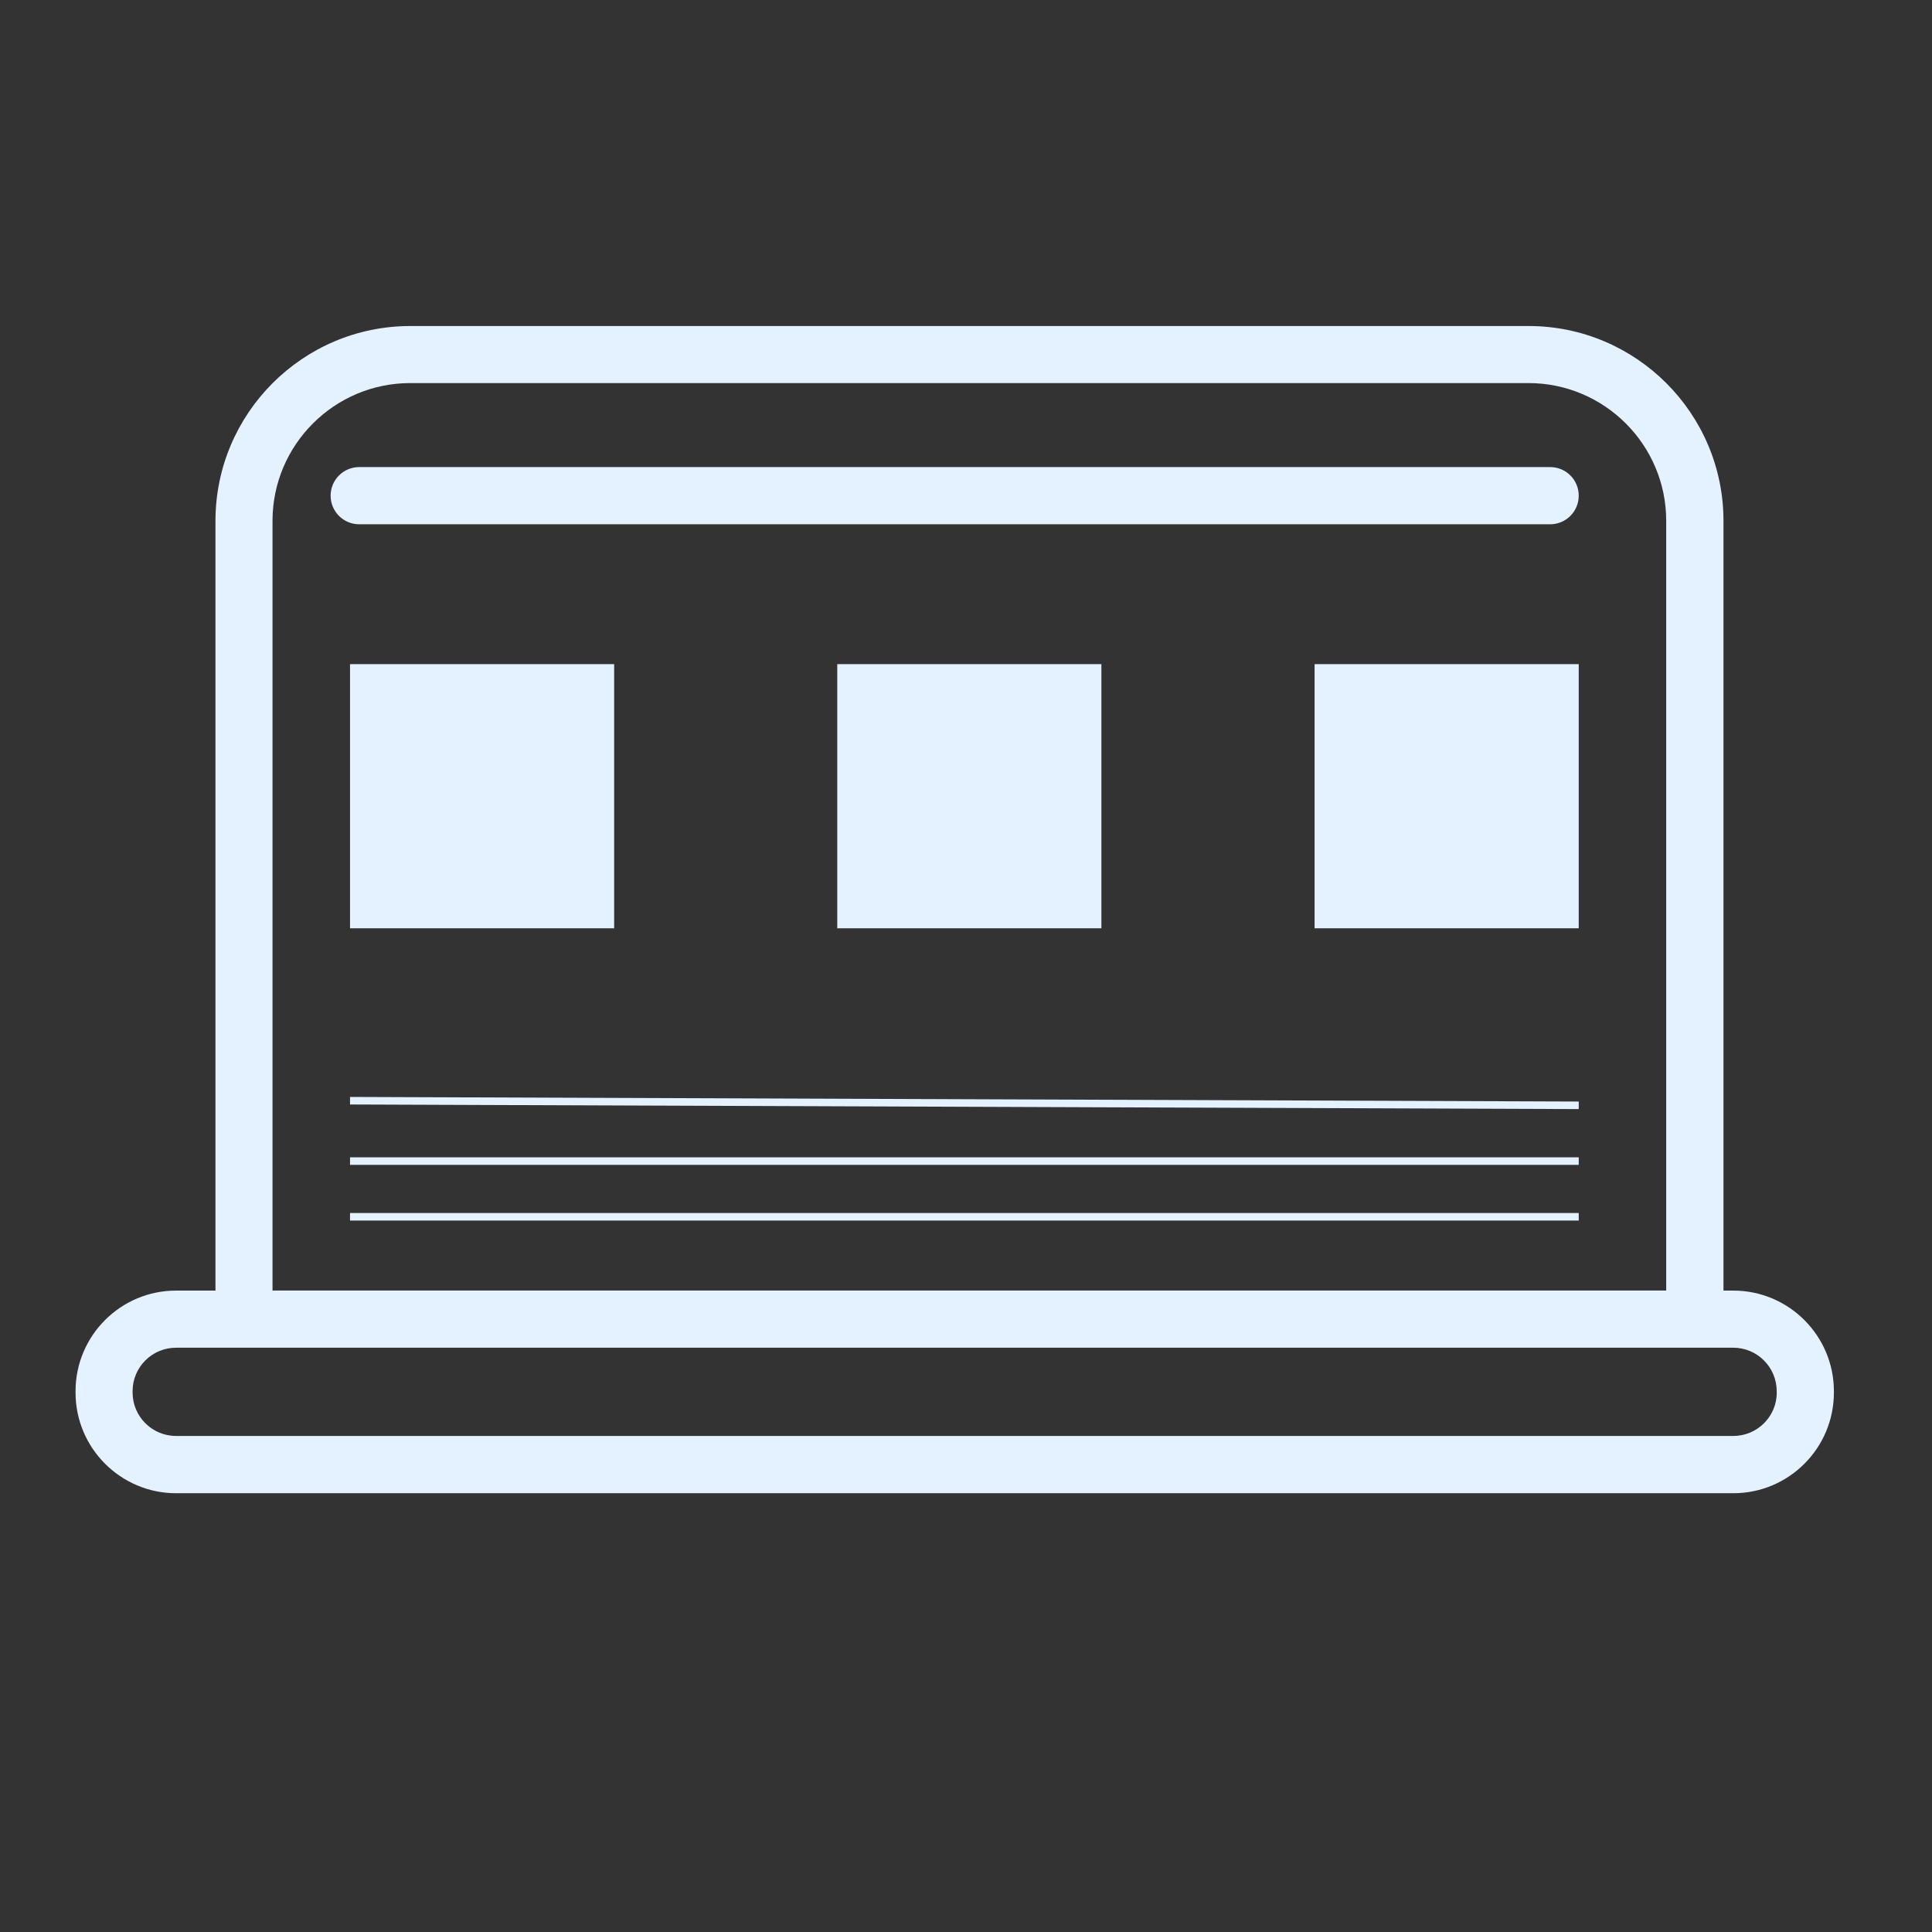 <?xml version="1.0" encoding="UTF-8"?>
<svg id="Layer_1" xmlns="http://www.w3.org/2000/svg" version="1.1" viewBox="0 0 256 256">
  <rect x="0" y="0" width="256" height="256" fill="#333333" stroke="none"/>
  <!-- Generator: Adobe Illustrator 29.0.1, SVG Export Plug-In . SVG Version: 2.1.0 Build 192)  -->
  <defs>
    <style>
      .st0 {
        fill: #e4f1ff;
      }

      .st1 {
        fill: none;
        stroke: #e4f1ff;
        stroke-miterlimit: 10;
      }
    </style>
  </defs>
  <path class="st0" d="M229.68,171.01h-1.31v-101.99c0-14.24-11.59-25.82-25.82-25.82H54.37c-14.24,0-25.82,11.59-25.82,25.82v101.99h-5.22c-7.35,0-13.32,5.98-13.32,13.33v.19c0,7.35,5.98,13.33,13.32,13.33h206.35c7.35,0,13.32-5.98,13.32-13.33v-.19c0-7.35-5.98-13.33-13.32-13.33ZM36.11,69.01c0-10.06,8.19-18.25,18.25-18.25h148.17c10.07,0,18.25,8.19,18.25,18.25v101.99H36.11v-101.99ZM235.43,184.52c0,3.17-2.58,5.75-5.75,5.75H23.32c-3.17,0-5.75-2.58-5.75-5.75v-.19c0-3.17,2.58-5.75,5.75-5.75h206.35c3.17,0,5.75,2.58,5.75,5.75v.19h0ZM81.38,123h-35v-35h35v35ZM145.94,123h-35v-35h35v35ZM209.19,123h-35v-35h35v35ZM46.38,132.31h50.23"/>
  <path class="st0" d="M205.4,61.89H47.6c-2.09,0-3.79,1.69-3.79,3.79s1.69,3.79,3.79,3.79h157.8c2.09,0,3.79-1.69,3.79-3.79s-1.69-3.79-3.79-3.79Z"/>
  <line class="st1" x1="46.38" y1="145.85" x2="209.19" y2="146.46"/>
  <line class="st1" x1="46.38" y1="153.85" x2="209.19" y2="153.85"/>
  <line class="st1" x1="46.38" y1="161.23" x2="209.19" y2="161.23"/>
</svg>
